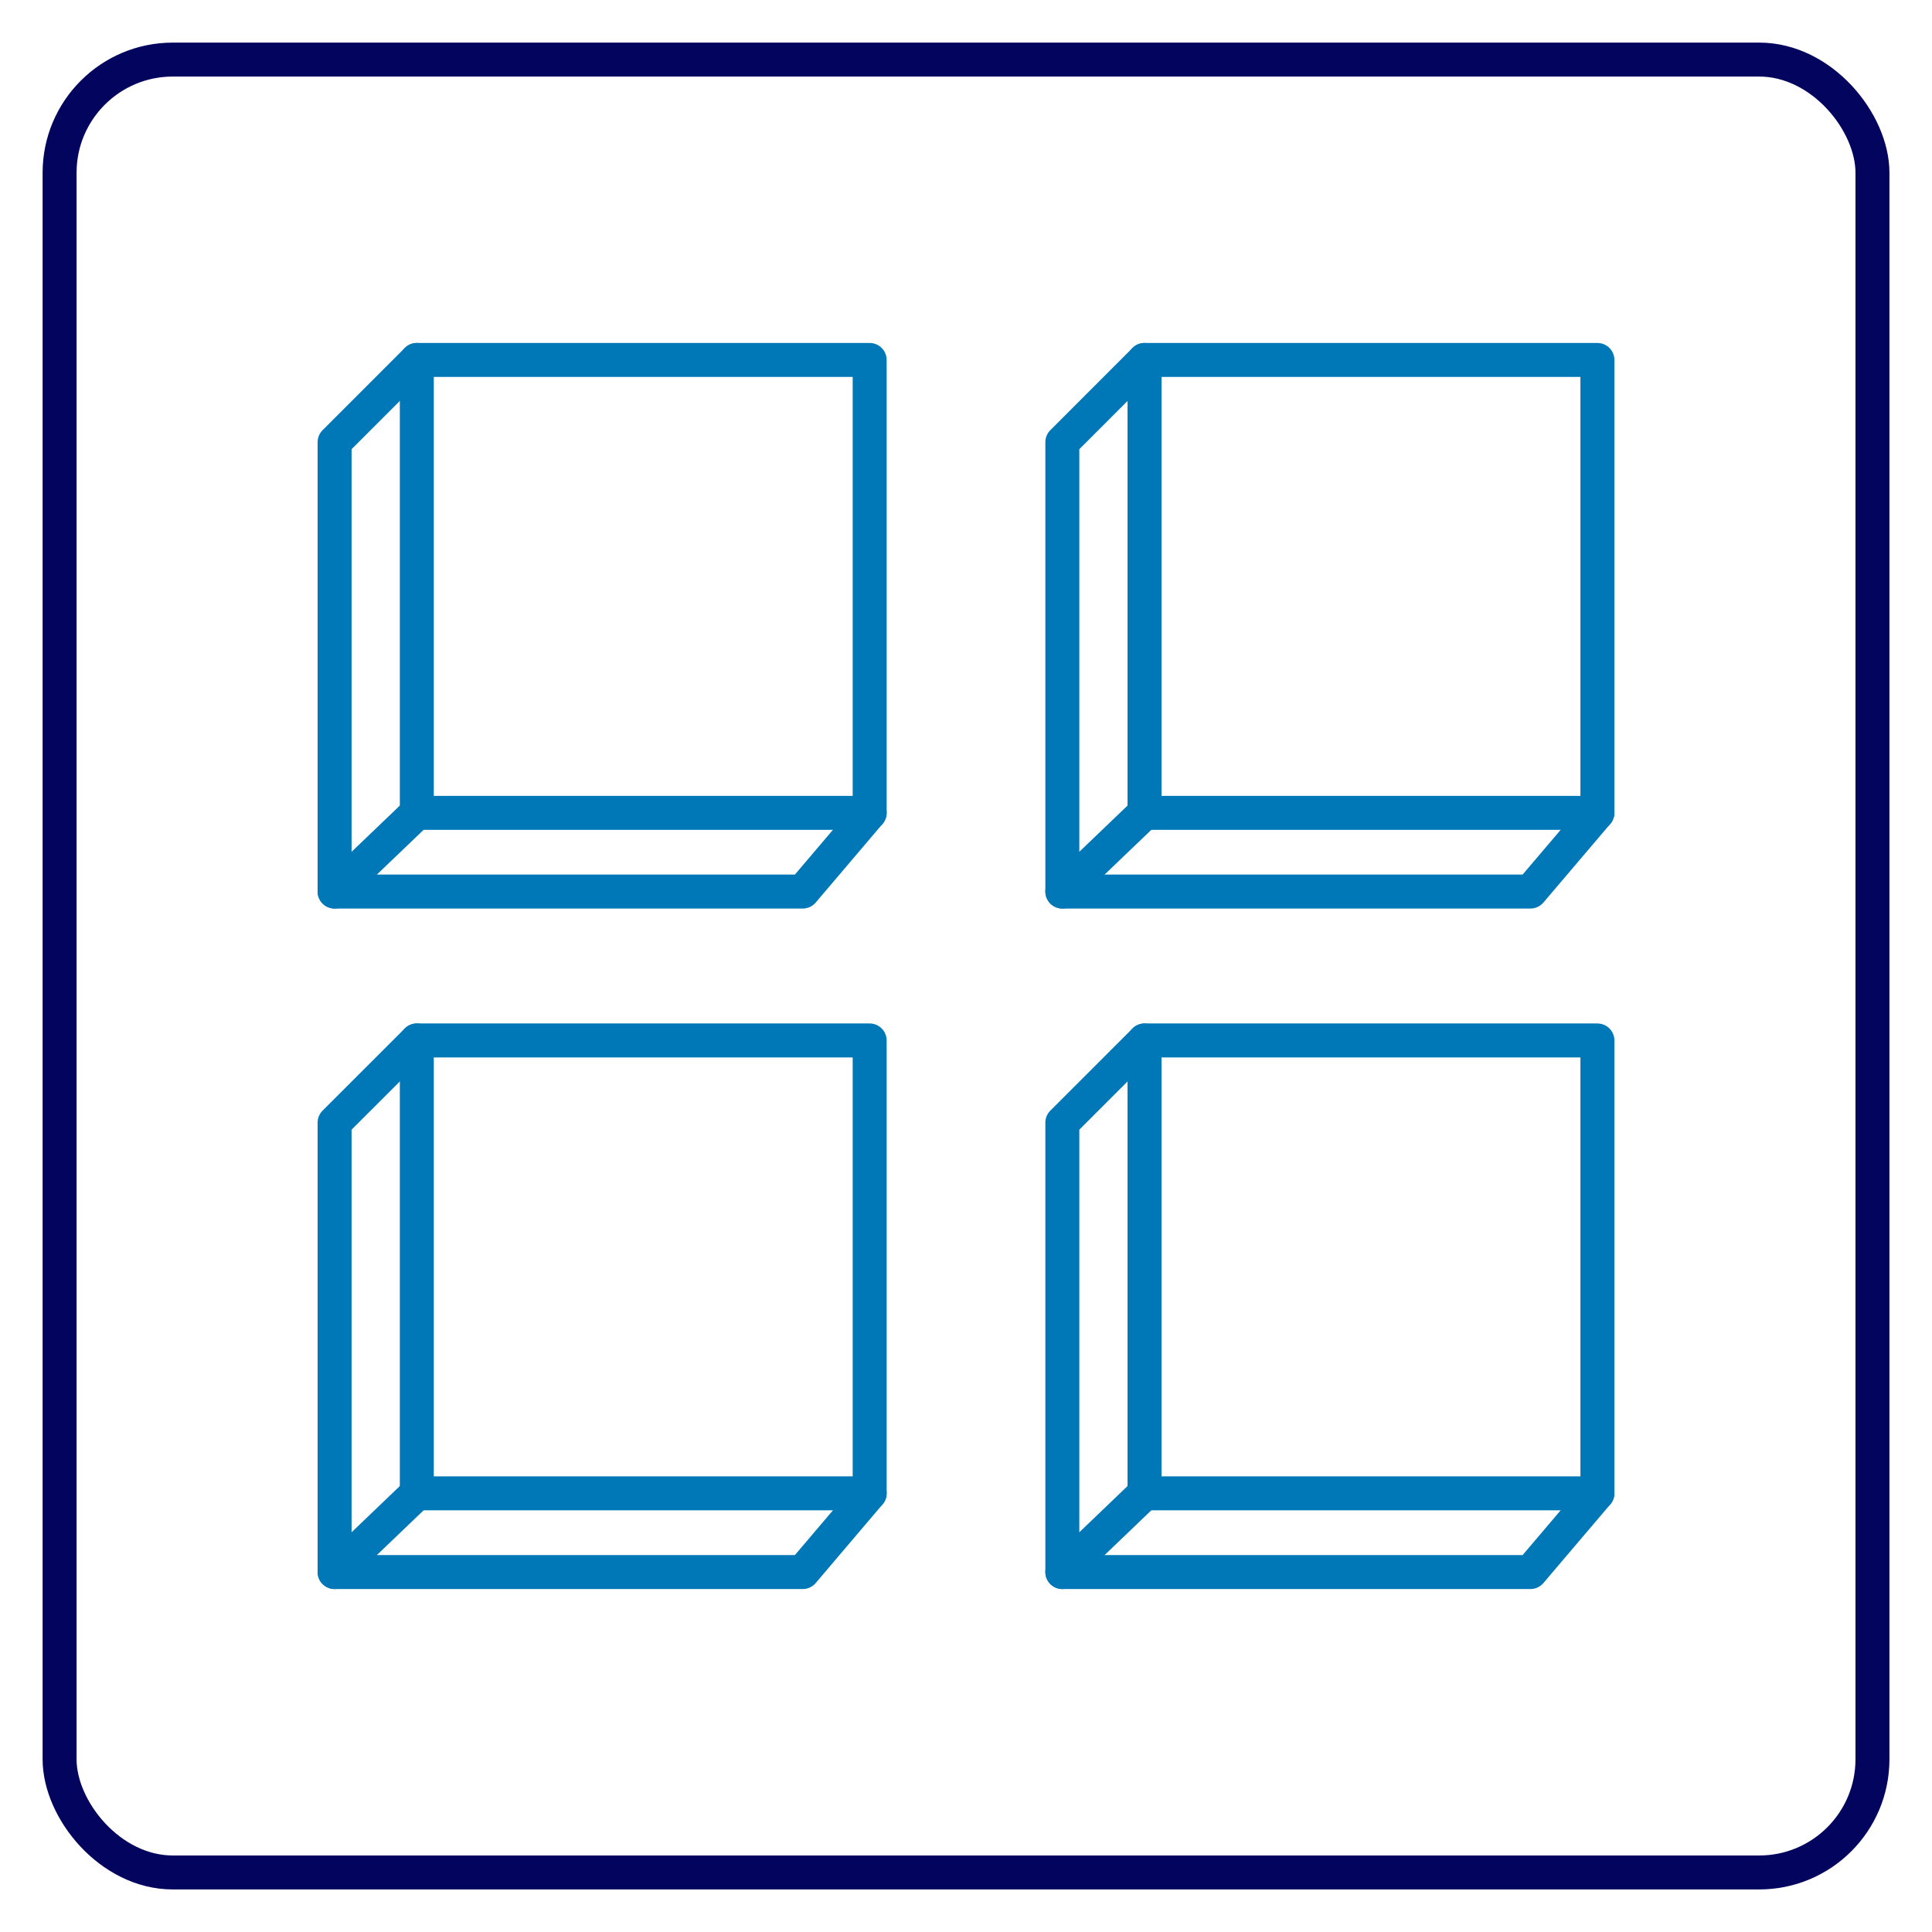<?xml version="1.0" encoding="UTF-8"?><svg id="Laag_2" xmlns="http://www.w3.org/2000/svg" xmlns:xlink="http://www.w3.org/1999/xlink" viewBox="0 0 512 512"><defs><style>.cls-1,.cls-2,.cls-3{fill:none;}.cls-4{clip-path:url(#clippath-1);}.cls-2{stroke:#0077b6;}.cls-2,.cls-3{stroke-linecap:round;stroke-linejoin:round;stroke-width:9px;}.cls-5{clip-path:url(#clippath);}.cls-3{stroke:#03045e;}</style><clipPath id="clippath"><rect class="cls-1" width="512" height="512"/></clipPath><clipPath id="clippath-1"><rect class="cls-1" width="512" height="512"/></clipPath></defs><g id="Laag_1-2"><g class="cls-5"><rect class="cls-2" x="110.46" y="95.39" width="120.01" height="120.02"/><polyline class="cls-2" points="110.46 95.39 88.67 117.18 88.67 236.27 110.46 215.41"/><polyline class="cls-2" points="88.67 236.27 212.74 236.27 230.47 215.41"/><rect class="cls-2" x="303.31" y="95.39" width="120.02" height="120.02"/><polyline class="cls-2" points="303.31 95.39 281.53 117.18 281.53 236.27 303.31 215.41"/><polyline class="cls-2" points="281.53 236.27 405.59 236.27 423.33 215.41"/><rect class="cls-2" x="110.46" y="275.73" width="120.01" height="120.02"/><polyline class="cls-2" points="110.46 275.73 88.67 297.51 88.67 416.61 110.46 395.74"/><polyline class="cls-2" points="88.67 416.61 212.74 416.61 230.47 395.74"/><rect class="cls-2" x="303.31" y="275.73" width="120.02" height="120.02"/><polyline class="cls-2" points="303.31 275.73 281.53 297.51 281.53 416.61 303.31 395.74"/><polyline class="cls-2" points="281.53 416.61 405.59 416.61 423.33 395.74"/><g class="cls-4"><rect class="cls-3" x="15.79" y="15.79" width="480.43" height="480.43" rx="30" ry="30"/></g></g></g></svg>